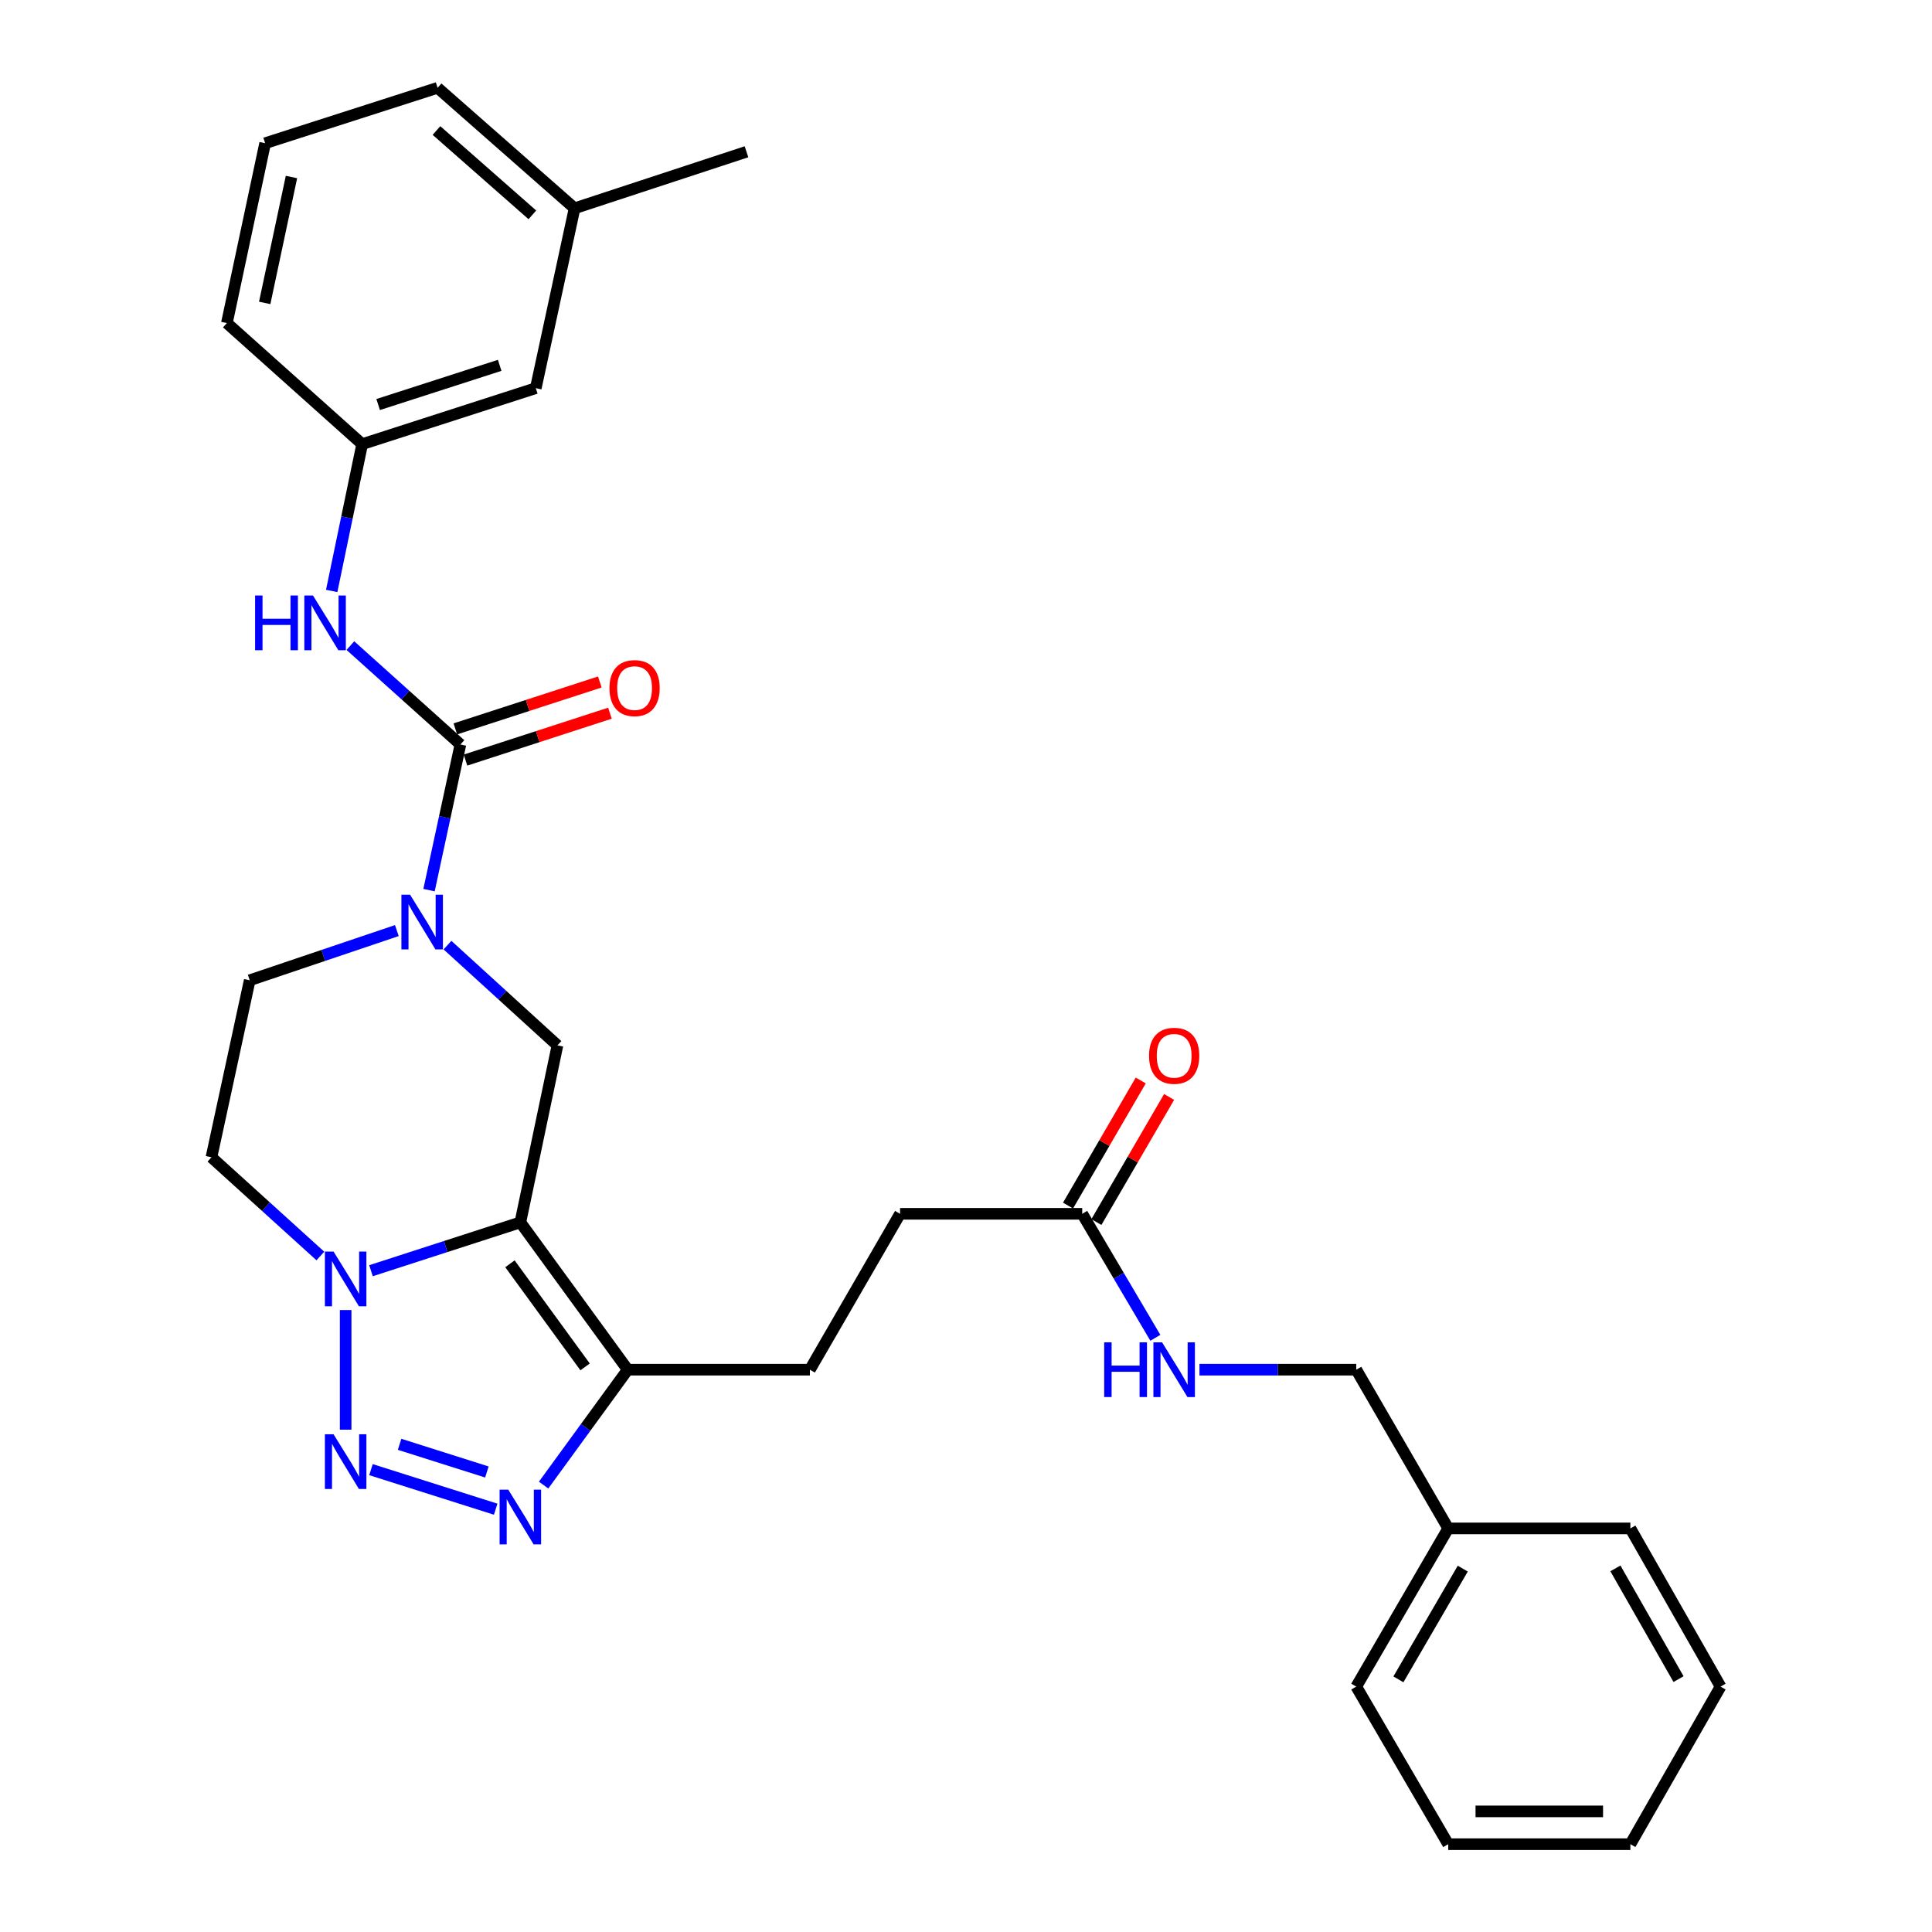 <?xml version='1.0' encoding='iso-8859-1'?>
<svg version='1.1' baseProfile='full'
              xmlns='http://www.w3.org/2000/svg'
                      xmlns:rdkit='http://www.rdkit.org/xml'
                      xmlns:xlink='http://www.w3.org/1999/xlink'
                  xml:space='preserve'
width='1000px' height='1000px' viewBox='0 0 1000 1000'>
<!-- END OF HEADER -->
<rect style='opacity:1.0;fill:#FFFFFF;stroke:none' width='1000' height='1000' x='0' y='0'> </rect>
<path class='bond-1' d='M 269.332,632.697 L 230.677,645.207' style='fill:none;fill-rule:evenodd;stroke:#000000;stroke-width:6px;stroke-linecap:butt;stroke-linejoin:miter;stroke-opacity:1' />
<path class='bond-1' d='M 230.677,645.207 L 192.022,657.717' style='fill:none;fill-rule:evenodd;stroke:#0000FF;stroke-width:6px;stroke-linecap:butt;stroke-linejoin:miter;stroke-opacity:1' />
<path class='bond-5' d='M 269.332,632.697 L 324.901,708.948' style='fill:none;fill-rule:evenodd;stroke:#000000;stroke-width:6px;stroke-linecap:butt;stroke-linejoin:miter;stroke-opacity:1' />
<path class='bond-5' d='M 263.948,654.133 L 302.846,707.508' style='fill:none;fill-rule:evenodd;stroke:#000000;stroke-width:6px;stroke-linecap:butt;stroke-linejoin:miter;stroke-opacity:1' />
<path class='bond-6' d='M 269.332,632.697 L 288.534,541.082' style='fill:none;fill-rule:evenodd;stroke:#000000;stroke-width:6px;stroke-linecap:butt;stroke-linejoin:miter;stroke-opacity:1' />
<path class='bond-0' d='M 178.906,740.004 L 178.906,678.073' style='fill:none;fill-rule:evenodd;stroke:#0000FF;stroke-width:6px;stroke-linecap:butt;stroke-linejoin:miter;stroke-opacity:1' />
<path class='bond-30' d='M 192.017,760.685 L 256.564,781.151' style='fill:none;fill-rule:evenodd;stroke:#0000FF;stroke-width:6px;stroke-linecap:butt;stroke-linejoin:miter;stroke-opacity:1' />
<path class='bond-30' d='M 206.83,747.573 L 252.013,761.899' style='fill:none;fill-rule:evenodd;stroke:#0000FF;stroke-width:6px;stroke-linecap:butt;stroke-linejoin:miter;stroke-opacity:1' />
<path class='bond-8' d='M 165.822,650.104 L 137.634,624.556' style='fill:none;fill-rule:evenodd;stroke:#0000FF;stroke-width:6px;stroke-linecap:butt;stroke-linejoin:miter;stroke-opacity:1' />
<path class='bond-8' d='M 137.634,624.556 L 109.445,599.009' style='fill:none;fill-rule:evenodd;stroke:#000000;stroke-width:6px;stroke-linecap:butt;stroke-linejoin:miter;stroke-opacity:1' />
<path class='bond-2' d='M 281.37,768.68 L 303.135,738.814' style='fill:none;fill-rule:evenodd;stroke:#0000FF;stroke-width:6px;stroke-linecap:butt;stroke-linejoin:miter;stroke-opacity:1' />
<path class='bond-2' d='M 303.135,738.814 L 324.901,708.948' style='fill:none;fill-rule:evenodd;stroke:#000000;stroke-width:6px;stroke-linecap:butt;stroke-linejoin:miter;stroke-opacity:1' />
<path class='bond-3' d='M 231.616,489.193 L 260.075,515.138' style='fill:none;fill-rule:evenodd;stroke:#0000FF;stroke-width:6px;stroke-linecap:butt;stroke-linejoin:miter;stroke-opacity:1' />
<path class='bond-3' d='M 260.075,515.138 L 288.534,541.082' style='fill:none;fill-rule:evenodd;stroke:#000000;stroke-width:6px;stroke-linecap:butt;stroke-linejoin:miter;stroke-opacity:1' />
<path class='bond-4' d='M 222.066,460.732 L 230.189,423.039' style='fill:none;fill-rule:evenodd;stroke:#0000FF;stroke-width:6px;stroke-linecap:butt;stroke-linejoin:miter;stroke-opacity:1' />
<path class='bond-4' d='M 230.189,423.039 L 238.313,385.345' style='fill:none;fill-rule:evenodd;stroke:#000000;stroke-width:6px;stroke-linecap:butt;stroke-linejoin:miter;stroke-opacity:1' />
<path class='bond-10' d='M 205.412,481.665 L 167.331,494.525' style='fill:none;fill-rule:evenodd;stroke:#0000FF;stroke-width:6px;stroke-linecap:butt;stroke-linejoin:miter;stroke-opacity:1' />
<path class='bond-10' d='M 167.331,494.525 L 129.251,507.385' style='fill:none;fill-rule:evenodd;stroke:#000000;stroke-width:6px;stroke-linecap:butt;stroke-linejoin:miter;stroke-opacity:1' />
<path class='bond-7' d='M 238.313,385.345 L 209.833,359.752' style='fill:none;fill-rule:evenodd;stroke:#000000;stroke-width:6px;stroke-linecap:butt;stroke-linejoin:miter;stroke-opacity:1' />
<path class='bond-7' d='M 209.833,359.752 L 181.353,334.159' style='fill:none;fill-rule:evenodd;stroke:#0000FF;stroke-width:6px;stroke-linecap:butt;stroke-linejoin:miter;stroke-opacity:1' />
<path class='bond-11' d='M 240.934,393.418 L 278.321,381.281' style='fill:none;fill-rule:evenodd;stroke:#000000;stroke-width:6px;stroke-linecap:butt;stroke-linejoin:miter;stroke-opacity:1' />
<path class='bond-11' d='M 278.321,381.281 L 315.708,369.143' style='fill:none;fill-rule:evenodd;stroke:#FF0000;stroke-width:6px;stroke-linecap:butt;stroke-linejoin:miter;stroke-opacity:1' />
<path class='bond-11' d='M 235.692,377.272 L 273.079,365.134' style='fill:none;fill-rule:evenodd;stroke:#000000;stroke-width:6px;stroke-linecap:butt;stroke-linejoin:miter;stroke-opacity:1' />
<path class='bond-11' d='M 273.079,365.134 L 310.466,352.996' style='fill:none;fill-rule:evenodd;stroke:#FF0000;stroke-width:6px;stroke-linecap:butt;stroke-linejoin:miter;stroke-opacity:1' />
<path class='bond-12' d='M 324.901,708.948 L 419.194,708.948' style='fill:none;fill-rule:evenodd;stroke:#000000;stroke-width:6px;stroke-linecap:butt;stroke-linejoin:miter;stroke-opacity:1' />
<path class='bond-14' d='M 171.688,305.87 L 179.574,267.88' style='fill:none;fill-rule:evenodd;stroke:#0000FF;stroke-width:6px;stroke-linecap:butt;stroke-linejoin:miter;stroke-opacity:1' />
<path class='bond-14' d='M 179.574,267.88 L 187.46,229.891' style='fill:none;fill-rule:evenodd;stroke:#000000;stroke-width:6px;stroke-linecap:butt;stroke-linejoin:miter;stroke-opacity:1' />
<path class='bond-31' d='M 109.445,599.009 L 129.251,507.385' style='fill:none;fill-rule:evenodd;stroke:#000000;stroke-width:6px;stroke-linecap:butt;stroke-linejoin:miter;stroke-opacity:1' />
<path class='bond-9' d='M 560.152,628.264 L 465.869,628.264' style='fill:none;fill-rule:evenodd;stroke:#000000;stroke-width:6px;stroke-linecap:butt;stroke-linejoin:miter;stroke-opacity:1' />
<path class='bond-13' d='M 560.152,628.264 L 579.08,660.355' style='fill:none;fill-rule:evenodd;stroke:#000000;stroke-width:6px;stroke-linecap:butt;stroke-linejoin:miter;stroke-opacity:1' />
<path class='bond-13' d='M 579.08,660.355 L 598.009,692.446' style='fill:none;fill-rule:evenodd;stroke:#0000FF;stroke-width:6px;stroke-linecap:butt;stroke-linejoin:miter;stroke-opacity:1' />
<path class='bond-15' d='M 567.491,632.53 L 586.308,600.157' style='fill:none;fill-rule:evenodd;stroke:#000000;stroke-width:6px;stroke-linecap:butt;stroke-linejoin:miter;stroke-opacity:1' />
<path class='bond-15' d='M 586.308,600.157 L 605.125,567.785' style='fill:none;fill-rule:evenodd;stroke:#FF0000;stroke-width:6px;stroke-linecap:butt;stroke-linejoin:miter;stroke-opacity:1' />
<path class='bond-15' d='M 552.814,623.999 L 571.631,591.626' style='fill:none;fill-rule:evenodd;stroke:#000000;stroke-width:6px;stroke-linecap:butt;stroke-linejoin:miter;stroke-opacity:1' />
<path class='bond-15' d='M 571.631,591.626 L 590.448,559.254' style='fill:none;fill-rule:evenodd;stroke:#FF0000;stroke-width:6px;stroke-linecap:butt;stroke-linejoin:miter;stroke-opacity:1' />
<path class='bond-16' d='M 419.194,708.948 L 465.869,628.264' style='fill:none;fill-rule:evenodd;stroke:#000000;stroke-width:6px;stroke-linecap:butt;stroke-linejoin:miter;stroke-opacity:1' />
<path class='bond-18' d='M 620.838,708.948 L 661.418,708.948' style='fill:none;fill-rule:evenodd;stroke:#0000FF;stroke-width:6px;stroke-linecap:butt;stroke-linejoin:miter;stroke-opacity:1' />
<path class='bond-18' d='M 661.418,708.948 L 701.997,708.948' style='fill:none;fill-rule:evenodd;stroke:#000000;stroke-width:6px;stroke-linecap:butt;stroke-linejoin:miter;stroke-opacity:1' />
<path class='bond-17' d='M 187.46,229.891 L 277.32,200.909' style='fill:none;fill-rule:evenodd;stroke:#000000;stroke-width:6px;stroke-linecap:butt;stroke-linejoin:miter;stroke-opacity:1' />
<path class='bond-17' d='M 195.728,209.387 L 258.63,189.099' style='fill:none;fill-rule:evenodd;stroke:#000000;stroke-width:6px;stroke-linecap:butt;stroke-linejoin:miter;stroke-opacity:1' />
<path class='bond-22' d='M 187.46,229.891 L 117.433,167.221' style='fill:none;fill-rule:evenodd;stroke:#000000;stroke-width:6px;stroke-linecap:butt;stroke-linejoin:miter;stroke-opacity:1' />
<path class='bond-19' d='M 277.32,200.909 L 297.399,107.814' style='fill:none;fill-rule:evenodd;stroke:#000000;stroke-width:6px;stroke-linecap:butt;stroke-linejoin:miter;stroke-opacity:1' />
<path class='bond-20' d='M 701.997,708.948 L 749.587,791.103' style='fill:none;fill-rule:evenodd;stroke:#000000;stroke-width:6px;stroke-linecap:butt;stroke-linejoin:miter;stroke-opacity:1' />
<path class='bond-24' d='M 297.399,107.814 L 386.382,78.558' style='fill:none;fill-rule:evenodd;stroke:#000000;stroke-width:6px;stroke-linecap:butt;stroke-linejoin:miter;stroke-opacity:1' />
<path class='bond-32' d='M 297.399,107.814 L 226.496,45.455' style='fill:none;fill-rule:evenodd;stroke:#000000;stroke-width:6px;stroke-linecap:butt;stroke-linejoin:miter;stroke-opacity:1' />
<path class='bond-32' d='M 275.552,111.207 L 225.92,67.556' style='fill:none;fill-rule:evenodd;stroke:#000000;stroke-width:6px;stroke-linecap:butt;stroke-linejoin:miter;stroke-opacity:1' />
<path class='bond-25' d='M 749.587,791.103 L 701.997,872.985' style='fill:none;fill-rule:evenodd;stroke:#000000;stroke-width:6px;stroke-linecap:butt;stroke-linejoin:miter;stroke-opacity:1' />
<path class='bond-25' d='M 757.126,811.916 L 723.813,869.233' style='fill:none;fill-rule:evenodd;stroke:#000000;stroke-width:6px;stroke-linecap:butt;stroke-linejoin:miter;stroke-opacity:1' />
<path class='bond-26' d='M 749.587,791.103 L 843.88,791.103' style='fill:none;fill-rule:evenodd;stroke:#000000;stroke-width:6px;stroke-linecap:butt;stroke-linejoin:miter;stroke-opacity:1' />
<path class='bond-21' d='M 137.229,74.125 L 117.433,167.221' style='fill:none;fill-rule:evenodd;stroke:#000000;stroke-width:6px;stroke-linecap:butt;stroke-linejoin:miter;stroke-opacity:1' />
<path class='bond-21' d='M 150.865,91.621 L 137.008,156.787' style='fill:none;fill-rule:evenodd;stroke:#000000;stroke-width:6px;stroke-linecap:butt;stroke-linejoin:miter;stroke-opacity:1' />
<path class='bond-23' d='M 137.229,74.125 L 226.496,45.455' style='fill:none;fill-rule:evenodd;stroke:#000000;stroke-width:6px;stroke-linecap:butt;stroke-linejoin:miter;stroke-opacity:1' />
<path class='bond-28' d='M 701.997,872.985 L 749.587,954.545' style='fill:none;fill-rule:evenodd;stroke:#000000;stroke-width:6px;stroke-linecap:butt;stroke-linejoin:miter;stroke-opacity:1' />
<path class='bond-27' d='M 843.88,791.103 L 890.555,872.985' style='fill:none;fill-rule:evenodd;stroke:#000000;stroke-width:6px;stroke-linecap:butt;stroke-linejoin:miter;stroke-opacity:1' />
<path class='bond-27' d='M 836.133,811.792 L 868.805,869.109' style='fill:none;fill-rule:evenodd;stroke:#000000;stroke-width:6px;stroke-linecap:butt;stroke-linejoin:miter;stroke-opacity:1' />
<path class='bond-29' d='M 890.555,872.985 L 843.88,954.545' style='fill:none;fill-rule:evenodd;stroke:#000000;stroke-width:6px;stroke-linecap:butt;stroke-linejoin:miter;stroke-opacity:1' />
<path class='bond-33' d='M 749.587,954.545 L 843.88,954.545' style='fill:none;fill-rule:evenodd;stroke:#000000;stroke-width:6px;stroke-linecap:butt;stroke-linejoin:miter;stroke-opacity:1' />
<path class='bond-33' d='M 763.731,937.569 L 829.736,937.569' style='fill:none;fill-rule:evenodd;stroke:#000000;stroke-width:6px;stroke-linecap:butt;stroke-linejoin:miter;stroke-opacity:1' />
<path  class='atom-1' d='M 172.646 742.368
L 181.926 757.368
Q 182.846 758.848, 184.326 761.528
Q 185.806 764.208, 185.886 764.368
L 185.886 742.368
L 189.646 742.368
L 189.646 770.688
L 185.766 770.688
L 175.806 754.288
Q 174.646 752.368, 173.406 750.168
Q 172.206 747.968, 171.846 747.288
L 171.846 770.688
L 168.166 770.688
L 168.166 742.368
L 172.646 742.368
' fill='#0000FF'/>
<path  class='atom-2' d='M 172.646 647.802
L 181.926 662.802
Q 182.846 664.282, 184.326 666.962
Q 185.806 669.642, 185.886 669.802
L 185.886 647.802
L 189.646 647.802
L 189.646 676.122
L 185.766 676.122
L 175.806 659.722
Q 174.646 657.802, 173.406 655.602
Q 172.206 653.402, 171.846 652.722
L 171.846 676.122
L 168.166 676.122
L 168.166 647.802
L 172.646 647.802
' fill='#0000FF'/>
<path  class='atom-3' d='M 263.072 771.039
L 272.352 786.039
Q 273.272 787.519, 274.752 790.199
Q 276.232 792.879, 276.312 793.039
L 276.312 771.039
L 280.072 771.039
L 280.072 799.359
L 276.192 799.359
L 266.232 782.959
Q 265.072 781.039, 263.832 778.839
Q 262.632 776.639, 262.272 775.959
L 262.272 799.359
L 258.592 799.359
L 258.592 771.039
L 263.072 771.039
' fill='#0000FF'/>
<path  class='atom-4' d='M 212.247 463.083
L 221.527 478.083
Q 222.447 479.563, 223.927 482.243
Q 225.407 484.923, 225.487 485.083
L 225.487 463.083
L 229.247 463.083
L 229.247 491.403
L 225.367 491.403
L 215.407 475.003
Q 214.247 473.083, 213.007 470.883
Q 211.807 468.683, 211.447 468.003
L 211.447 491.403
L 207.767 491.403
L 207.767 463.083
L 212.247 463.083
' fill='#0000FF'/>
<path  class='atom-8' d='M 132.038 308.232
L 135.878 308.232
L 135.878 320.272
L 150.358 320.272
L 150.358 308.232
L 154.198 308.232
L 154.198 336.552
L 150.358 336.552
L 150.358 323.472
L 135.878 323.472
L 135.878 336.552
L 132.038 336.552
L 132.038 308.232
' fill='#0000FF'/>
<path  class='atom-8' d='M 161.998 308.232
L 171.278 323.232
Q 172.198 324.712, 173.678 327.392
Q 175.158 330.072, 175.238 330.232
L 175.238 308.232
L 178.998 308.232
L 178.998 336.552
L 175.118 336.552
L 165.158 320.152
Q 163.998 318.232, 162.758 316.032
Q 161.558 313.832, 161.198 313.152
L 161.198 336.552
L 157.518 336.552
L 157.518 308.232
L 161.998 308.232
' fill='#0000FF'/>
<path  class='atom-12' d='M 315.456 356.16
Q 315.456 349.36, 318.816 345.56
Q 322.176 341.76, 328.456 341.76
Q 334.736 341.76, 338.096 345.56
Q 341.456 349.36, 341.456 356.16
Q 341.456 363.04, 338.056 366.96
Q 334.656 370.84, 328.456 370.84
Q 322.216 370.84, 318.816 366.96
Q 315.456 363.08, 315.456 356.16
M 328.456 367.64
Q 332.776 367.64, 335.096 364.76
Q 337.456 361.84, 337.456 356.16
Q 337.456 350.6, 335.096 347.8
Q 332.776 344.96, 328.456 344.96
Q 324.136 344.96, 321.776 347.76
Q 319.456 350.56, 319.456 356.16
Q 319.456 361.88, 321.776 364.76
Q 324.136 367.64, 328.456 367.64
' fill='#FF0000'/>
<path  class='atom-14' d='M 571.522 694.788
L 575.362 694.788
L 575.362 706.828
L 589.842 706.828
L 589.842 694.788
L 593.682 694.788
L 593.682 723.108
L 589.842 723.108
L 589.842 710.028
L 575.362 710.028
L 575.362 723.108
L 571.522 723.108
L 571.522 694.788
' fill='#0000FF'/>
<path  class='atom-14' d='M 601.482 694.788
L 610.762 709.788
Q 611.682 711.268, 613.162 713.948
Q 614.642 716.628, 614.722 716.788
L 614.722 694.788
L 618.482 694.788
L 618.482 723.108
L 614.602 723.108
L 604.642 706.708
Q 603.482 704.788, 602.242 702.588
Q 601.042 700.388, 600.682 699.708
L 600.682 723.108
L 597.002 723.108
L 597.002 694.788
L 601.482 694.788
' fill='#0000FF'/>
<path  class='atom-16' d='M 594.742 546.472
Q 594.742 539.672, 598.102 535.872
Q 601.462 532.072, 607.742 532.072
Q 614.022 532.072, 617.382 535.872
Q 620.742 539.672, 620.742 546.472
Q 620.742 553.352, 617.342 557.272
Q 613.942 561.152, 607.742 561.152
Q 601.502 561.152, 598.102 557.272
Q 594.742 553.392, 594.742 546.472
M 607.742 557.952
Q 612.062 557.952, 614.382 555.072
Q 616.742 552.152, 616.742 546.472
Q 616.742 540.912, 614.382 538.112
Q 612.062 535.272, 607.742 535.272
Q 603.422 535.272, 601.062 538.072
Q 598.742 540.872, 598.742 546.472
Q 598.742 552.192, 601.062 555.072
Q 603.422 557.952, 607.742 557.952
' fill='#FF0000'/>
</svg>
